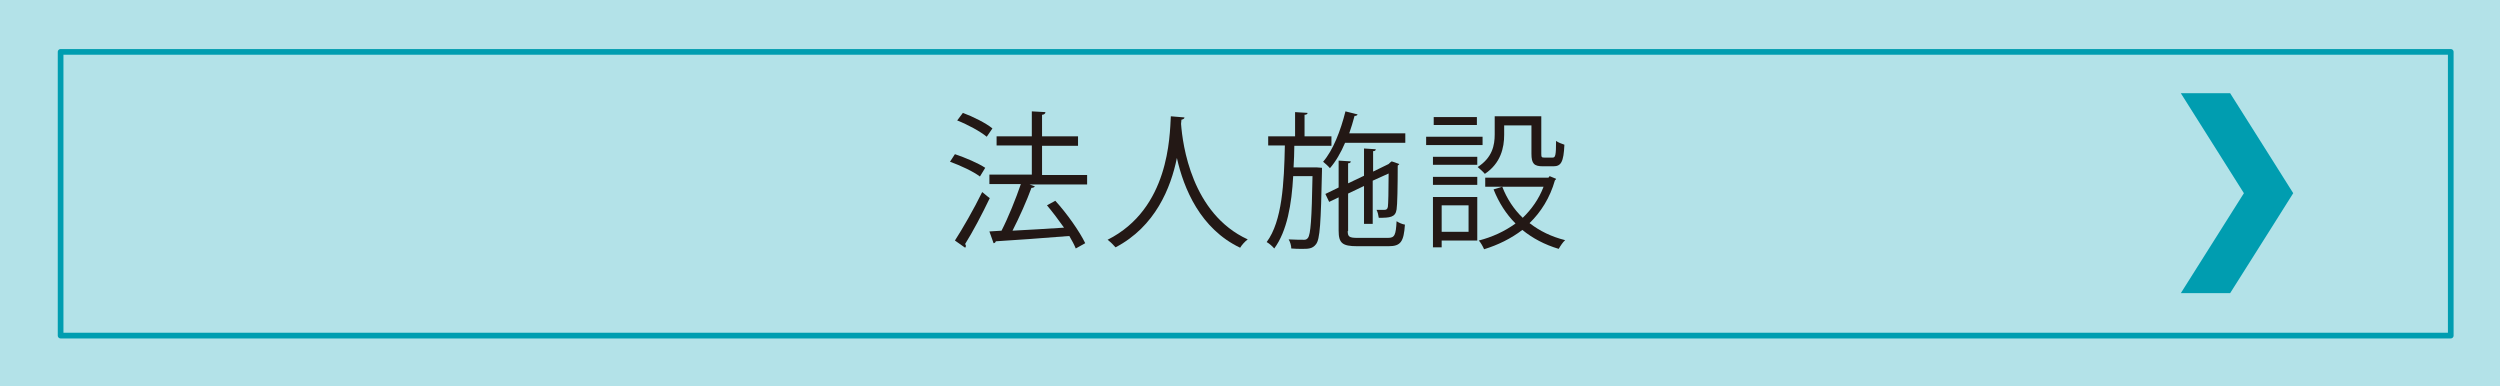 <?xml version="1.0" encoding="utf-8"?>
<!-- Generator: Adobe Illustrator 24.0.0, SVG Export Plug-In . SVG Version: 6.00 Build 0)  -->
<svg version="1.1" id="レイヤー_1" xmlns="http://www.w3.org/2000/svg" xmlns:xlink="http://www.w3.org/1999/xlink" x="0px"
	 y="0px" viewBox="0 0 660 102" style="enable-background:new 0 0 660 102;" xml:space="preserve">
<style type="text/css">
	.st0{opacity:0.3;fill:#009DB0;}
	.st1{fill:#231815;}
	.st2{fill:#009DB0;stroke:#009DB0;stroke-width:2.385;stroke-miterlimit:10;}
	.st3{fill:none;stroke:#009DB0;stroke-width:1.5;stroke-linecap:round;stroke-linejoin:round;stroke-miterlimit:10;}
</style>
<rect class="st0" width="660" height="102"/>
<g>
	<g>
		<path class="st1" d="M252.1,40.7c2.7,0.9,6.2,2.4,8,3.6l-1.4,2.3c-1.7-1.3-5.1-2.9-7.9-3.9L252.1,40.7z M252.1,63.5
			c2-3.1,5-8.3,7.2-12.8c1.6,1.3,1.8,1.5,2,1.6c-2,4.2-4.6,9.1-6.5,12.1c0.1,0.2,0.2,0.4,0.2,0.5c0,0.2-0.1,0.4-0.2,0.5L252.1,63.5z
			 M254.2,29.8c2.7,1,6.1,2.7,7.8,4.1l-1.5,2.2c-1.7-1.4-5-3.2-7.8-4.3L254.2,29.8z M287,46.2v2.5h-15.2l1.4,0.5
			c-0.1,0.2-0.4,0.4-0.9,0.4c-1.2,3.3-3.2,7.8-5,11.3c4.1-0.2,8.9-0.5,13.6-0.8c-1.4-2-3-4.1-4.5-5.9l2.2-1.2
			c3.1,3.4,6.4,8.1,7.9,11.2l-2.5,1.4c-0.4-1-1-2.1-1.7-3.3c-7.2,0.6-14.7,1.1-19.4,1.4c-0.1,0.3-0.3,0.5-0.6,0.5l-1.1-3.1l3.2-0.2
			c1.8-3.5,3.8-8.5,5.1-12.3h-8.3v-2.5h11.2v-7.7h-9.3V36h9.3v-6.6l3.6,0.2c0,0.4-0.4,0.7-0.9,0.7V36h9.5v2.5h-9.5v7.7H287z"/>
		<path class="st1" d="M312.7,31c0,0.3-0.3,0.5-0.8,0.6l-0.1,1.1c0.4,5.5,2.8,23.7,17.6,30.5c-0.7,0.5-1.6,1.5-2,2.2
			c-10.5-5-14.9-15.6-16.7-23.7h0c-1.6,7.9-5.7,18.1-16.2,23.6c-0.5-0.6-1.3-1.4-2.1-2c16.3-8.2,16.4-27.3,16.7-32.6L312.7,31z"/>
		<path class="st1" d="M347.7,44.2l1.3,0.1c0,0.2,0,0.5,0,0.9c-0.3,13.6-0.5,18-1.6,19.3c-0.9,1.2-2.1,1.2-3.6,1.2
			c-0.9,0-1.9,0-2.9-0.1c0-0.7-0.3-1.8-0.7-2.4c1.8,0.1,3.4,0.1,4.1,0.1c0.4,0,0.7-0.1,1-0.5c0.7-0.9,1-4.9,1.2-16.3h-5.1
			c-0.4,7.4-1.6,14.5-5,19.1c-0.5-0.6-1.3-1.3-2-1.7c4.1-5.5,4.6-15.6,4.8-25.5h-4.4V36h7.1v-6.4l3.3,0.2c0,0.3-0.3,0.5-0.8,0.5V36
			h7.1v2.5h-9.8c0,1.9-0.1,3.8-0.2,5.7H347.7z M370.9,37.7h-15.8c-1.1,2.6-2.5,5-4,6.7c-0.4-0.5-1.3-1.3-1.8-1.7
			c2.6-3,4.6-8.1,5.9-13.3l3.2,0.8c-0.1,0.3-0.4,0.4-0.8,0.4c-0.4,1.6-0.9,3.1-1.4,4.6h14.8V37.7z M355.8,61c0,1.5,0.4,1.8,2.6,1.8
			h8c1.8,0,2.1-0.7,2.3-4.4c0.6,0.4,1.5,0.8,2.2,0.9c-0.3,4.5-1.1,5.7-4.3,5.7h-8.3c-3.9,0-4.9-0.8-4.9-4.1v-8.8l-2.5,1.2l-1-2.1
			l3.5-1.7v-7.1l3.2,0.2c0,0.3-0.2,0.5-0.7,0.5v5.3l4.2-2v-7.2l3.1,0.2c0,0.3-0.2,0.5-0.7,0.5v5.4l4.1-2c0.4-0.4,0.4-0.4,0.8-0.7
			c0.4,0.1,0.9,0.3,2,0.7c0,0.1-0.2,0.3-0.4,0.4c0,5.5-0.1,10.5-0.3,11.6c-0.3,2.1-1.8,2.2-4.7,2.2c-0.1-0.7-0.3-1.6-0.6-2.1
			c0.7,0,1.8,0,2.1,0c0.5,0,0.8-0.2,0.9-0.8c0.1-0.6,0.2-4.2,0.2-8.8l-4.2,1.9v11.4h-2.3V49.1l-4.2,2V61z"/>
		<path class="st1" d="M391.4,36.1v2.2h-14.9v-2.2H391.4z M390,52v11.5h-9.4v1.8h-2.3V52H390z M378.3,43.5v-2.1H390v2.1H378.3z
			 M378.3,48.8v-2.1H390v2.1H378.3z M389.9,30.9V33h-11.4v-2.1H389.9z M387.7,54.2h-7.1v7h7.1V54.2z M397.1,33.2v2.4
			c0,3.4-0.9,7.5-5.1,10.3c-0.4-0.5-1.4-1.4-1.9-1.8c3.9-2.5,4.5-5.8,4.5-8.6v-4.8h12.3v9.9c0,0.9,0.1,1,0.8,1h2.2
			c0.7,0,0.9-0.5,0.9-4.4c0.5,0.4,1.6,0.8,2.2,1c-0.2,4.6-0.9,5.7-2.9,5.7h-2.8c-2.3,0-3-0.7-3-3.3v-7.5H397.1z M409.1,46.5l1.7,0.7
			c0,0.2-0.2,0.3-0.3,0.4c-1.3,4.6-3.7,8.4-6.7,11.3c2.7,2.1,5.8,3.6,9.4,4.5c-0.6,0.5-1.3,1.6-1.7,2.3c-3.7-1.1-6.9-2.8-9.6-5
			c-3,2.3-6.5,4-10.1,5.1c-0.3-0.7-0.9-1.8-1.4-2.3c3.5-0.9,6.8-2.4,9.7-4.5c-2.5-2.5-4.4-5.5-5.8-9l2.3-0.7c1.2,3.1,3,5.9,5.4,8.2
			c2.3-2.2,4.3-5,5.5-8.2h-15.4v-2.4h16.7L409.1,46.5z"/>
	</g>
</g>
<polygon class="st2" points="604,51 598.9,42.9 588.1,25.8 577.9,25.8 593.8,51 577.9,76.2 588.1,76.2 598.9,59.1 "/>
<rect x="16" y="13.7" class="st3" width="631" height="74.9"/>
<g>
</g>
<g>
</g>
<g>
</g>
<g>
</g>
<g>
</g>
<g>
</g>
<g>
</g>
<g>
</g>
<g>
</g>
<g>
</g>
<g>
</g>
<g>
</g>
<g>
</g>
<g>
</g>
<g>
</g>
</svg>

